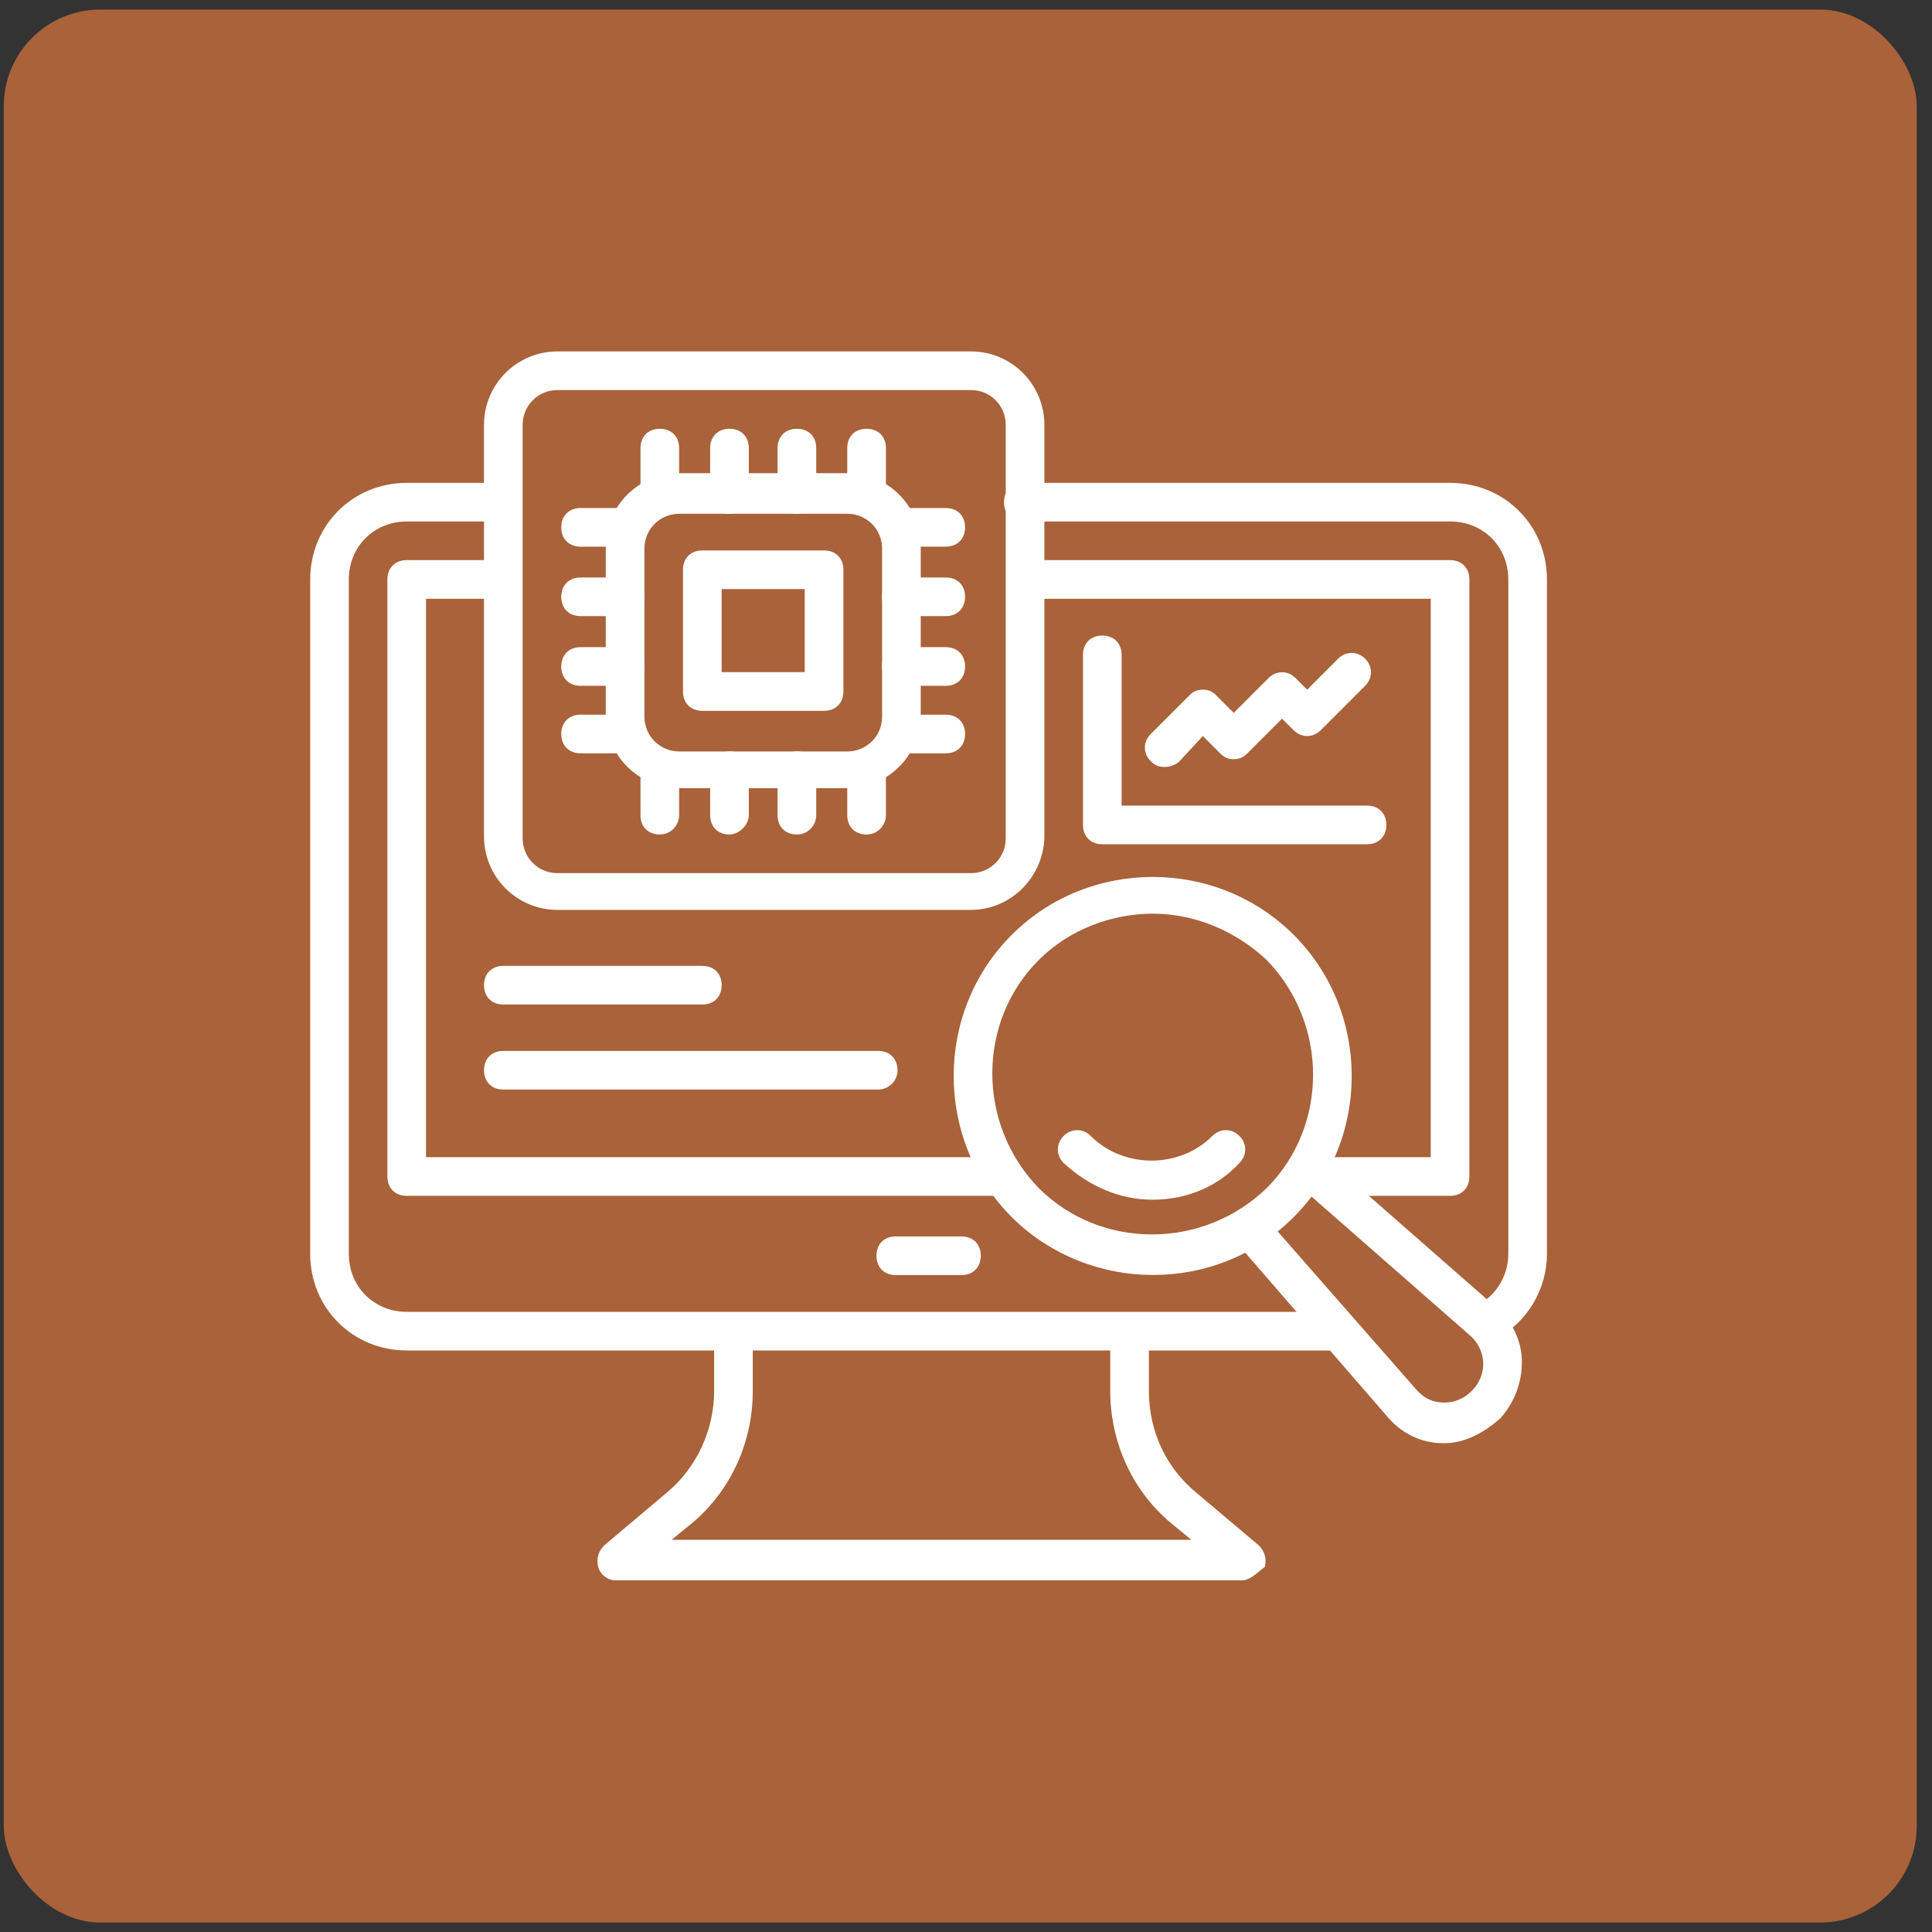 <svg width="60" height="60" viewBox="0 0 60 60" fill="none" xmlns="http://www.w3.org/2000/svg">
<rect x="0" y="0" width="60" height="60" fill="#333333" stroke="none"/>
<rect x="0.117" y="0.297" width="59.409" height="59.409" rx="3" fill="#A96239"/>
<g clip-path="url(#clip0_8_31)">
<path d="M38.56 49.08H19.117C18.877 49.08 18.637 48.9 18.577 48.66C18.517 48.42 18.577 48.18 18.757 48L20.677 46.38C21.638 45.6 22.178 44.4 22.178 43.199V41.639C22.178 41.279 22.418 41.039 22.778 41.039C23.138 41.039 23.378 41.279 23.378 41.639V43.199C23.378 44.76 22.718 46.26 21.518 47.28L20.858 47.82H37L36.34 47.28C35.14 46.26 34.48 44.76 34.48 43.199V41.639C34.48 41.279 34.72 41.039 35.08 41.039C35.44 41.039 35.68 41.279 35.68 41.639V43.199C35.68 44.46 36.22 45.6 37.18 46.38L39.1 48C39.28 48.18 39.34 48.42 39.28 48.66C38.98 48.9 38.8 49.08 38.56 49.08Z" fill="white"/>
<path d="M41.377 41.94H12.633C10.953 41.94 9.633 40.62 9.633 38.94V17.997C9.633 16.316 10.953 14.996 12.633 14.996H15.034C15.394 14.996 15.634 15.236 15.634 15.596C15.634 15.956 15.394 16.196 15.034 16.196H12.633C11.613 16.196 10.833 16.976 10.833 17.997V38.94C10.833 39.96 11.613 40.74 12.633 40.74H41.377C41.738 40.74 41.978 40.98 41.978 41.34C41.978 41.7 41.678 41.94 41.377 41.94Z" fill="white"/>
<path d="M46.242 41.64C46.062 41.64 45.822 41.52 45.702 41.34C45.522 41.04 45.642 40.68 45.942 40.5C46.482 40.2 46.842 39.6 46.842 38.94V17.997C46.842 16.976 46.062 16.196 45.042 16.196H31.78C31.42 16.196 31.18 15.956 31.18 15.596C31.18 15.236 31.42 14.996 31.78 14.996H45.042C46.722 14.996 48.042 16.316 48.042 17.997V38.94C48.042 40.02 47.442 41.04 46.542 41.52C46.422 41.58 46.302 41.64 46.242 41.64Z" fill="white"/>
<path d="M45.033 37.138H41.013C40.653 37.138 40.413 36.897 40.413 36.537C40.413 36.177 40.653 35.937 41.013 35.937H44.433V18.595H32.131C31.771 18.595 31.531 18.355 31.531 17.995C31.531 17.635 31.771 17.395 32.131 17.395H45.033C45.393 17.395 45.633 17.635 45.633 17.995V36.537C45.633 36.897 45.393 37.138 45.033 37.138Z" fill="white"/>
<path d="M31.174 37.138H12.631C12.271 37.138 12.031 36.897 12.031 36.537V17.995C12.031 17.635 12.271 17.395 12.631 17.395H15.032C15.392 17.395 15.632 17.635 15.632 17.995C15.632 18.355 15.392 18.595 15.032 18.595H13.231V35.937H31.174C31.534 35.937 31.774 36.177 31.774 36.537C31.774 36.897 31.534 37.138 31.174 37.138Z" fill="white"/>
<path d="M29.859 39.599H27.819C27.459 39.599 27.219 39.359 27.219 38.998C27.219 38.639 27.459 38.398 27.819 38.398H29.859C30.219 38.398 30.459 38.639 30.459 38.998C30.459 39.359 30.219 39.599 29.859 39.599Z" fill="white"/>
<path d="M44.863 44.819H44.803C44.143 44.819 43.543 44.519 43.123 44.039L38.442 38.638C38.202 38.398 38.262 38.038 38.502 37.798C38.742 37.558 39.102 37.618 39.342 37.858L44.023 43.199C44.263 43.439 44.503 43.559 44.863 43.559C45.163 43.559 45.463 43.439 45.703 43.199C45.943 42.959 46.063 42.659 46.063 42.359C46.063 42.059 45.943 41.759 45.703 41.519L40.362 36.838C40.122 36.598 40.062 36.238 40.302 35.998C40.542 35.758 40.902 35.698 41.142 35.938L46.483 40.619C46.963 41.039 47.263 41.639 47.263 42.299C47.263 42.959 47.023 43.559 46.603 44.039C46.063 44.519 45.463 44.819 44.863 44.819Z" fill="white"/>
<path d="M35.798 39.596C34.238 39.596 32.618 38.996 31.418 37.796C29.017 35.396 29.017 31.435 31.418 29.035C33.818 26.634 37.778 26.634 40.179 29.035C42.579 31.435 42.579 35.396 40.179 37.796C38.979 38.996 37.418 39.596 35.798 39.596ZM35.798 28.375C34.538 28.375 33.218 28.855 32.258 29.815C30.337 31.735 30.337 34.916 32.258 36.896C34.178 38.816 37.358 38.816 39.339 36.896C41.259 34.975 41.259 31.795 39.339 29.815C38.379 28.915 37.118 28.375 35.798 28.375Z" fill="white"/>
<path d="M35.792 37.258C34.772 37.258 33.812 36.838 33.032 36.118C32.792 35.878 32.792 35.518 33.032 35.278C33.272 35.038 33.632 35.038 33.872 35.278C34.892 36.298 36.632 36.298 37.652 35.278C37.892 35.038 38.252 35.038 38.492 35.278C38.732 35.518 38.732 35.878 38.492 36.118C37.832 36.838 36.872 37.258 35.792 37.258Z" fill="white"/>
<path d="M30.154 28.257H17.312C16.051 28.257 15.031 27.236 15.031 25.976V13.194C15.031 11.934 16.051 10.914 17.312 10.914H30.154C31.414 10.914 32.434 11.934 32.434 13.194V26.036C32.374 27.297 31.354 28.257 30.154 28.257ZM17.312 12.114C16.712 12.114 16.231 12.594 16.231 13.194V26.036C16.231 26.636 16.712 27.116 17.312 27.116H30.154C30.754 27.116 31.234 26.636 31.234 26.036V13.194C31.234 12.594 30.754 12.114 30.154 12.114H17.312Z" fill="white"/>
<path d="M26.314 24.477H21.093C19.833 24.477 18.812 23.457 18.812 22.196V16.976C18.812 15.716 19.833 14.695 21.093 14.695H26.314C27.574 14.695 28.594 15.716 28.594 16.976V22.196C28.594 23.457 27.574 24.477 26.314 24.477ZM21.093 15.956C20.493 15.956 20.013 16.436 20.013 17.036V22.256C20.013 22.857 20.493 23.337 21.093 23.337H26.314C26.914 23.337 27.394 22.857 27.394 22.256V17.036C27.394 16.436 26.914 15.956 26.314 15.956H21.093Z" fill="white"/>
<path d="M25.592 22.075H21.811C21.451 22.075 21.211 21.834 21.211 21.474V17.694C21.211 17.334 21.451 17.094 21.811 17.094H25.592C25.952 17.094 26.192 17.334 26.192 17.694V21.474C26.192 21.834 25.952 22.075 25.592 22.075ZM22.411 20.874H24.991V18.294H22.411V20.874Z" fill="white"/>
<path d="M26.913 15.957C26.552 15.957 26.312 15.717 26.312 15.357V13.916C26.312 13.556 26.552 13.316 26.913 13.316C27.273 13.316 27.513 13.556 27.513 13.916V15.297C27.513 15.657 27.273 15.957 26.913 15.957Z" fill="white"/>
<path d="M24.748 15.957C24.389 15.957 24.148 15.717 24.148 15.357V13.916C24.148 13.556 24.389 13.316 24.748 13.316C25.109 13.316 25.349 13.556 25.349 13.916V15.297C25.349 15.657 25.109 15.957 24.748 15.957Z" fill="white"/>
<path d="M22.655 15.957C22.295 15.957 22.055 15.717 22.055 15.357V13.916C22.055 13.556 22.295 13.316 22.655 13.316C23.015 13.316 23.255 13.556 23.255 13.916V15.297C23.255 15.657 22.955 15.957 22.655 15.957Z" fill="white"/>
<path d="M20.491 15.957C20.131 15.957 19.891 15.717 19.891 15.357V13.916C19.891 13.556 20.131 13.316 20.491 13.316C20.851 13.316 21.091 13.556 21.091 13.916V15.297C21.091 15.657 20.851 15.957 20.491 15.957Z" fill="white"/>
<path d="M26.913 25.916C26.552 25.916 26.312 25.676 26.312 25.316V23.936C26.312 23.576 26.552 23.336 26.913 23.336C27.273 23.336 27.513 23.576 27.513 23.936V25.316C27.513 25.616 27.273 25.916 26.913 25.916Z" fill="white"/>
<path d="M24.748 25.916C24.389 25.916 24.148 25.676 24.148 25.316V23.936C24.148 23.576 24.389 23.336 24.748 23.336C25.109 23.336 25.349 23.576 25.349 23.936V25.316C25.349 25.616 25.109 25.916 24.748 25.916Z" fill="white"/>
<path d="M22.655 25.916C22.295 25.916 22.055 25.676 22.055 25.316V23.936C22.055 23.576 22.295 23.336 22.655 23.336C23.015 23.336 23.255 23.576 23.255 23.936V25.316C23.255 25.616 22.955 25.916 22.655 25.916Z" fill="white"/>
<path d="M20.491 25.916C20.131 25.916 19.891 25.676 19.891 25.316V23.936C19.891 23.576 20.131 23.336 20.491 23.336C20.851 23.336 21.091 23.576 21.091 23.936V25.316C21.091 25.616 20.851 25.916 20.491 25.916Z" fill="white"/>
<path d="M19.41 16.977H18.03C17.67 16.977 17.43 16.738 17.43 16.377C17.43 16.017 17.67 15.777 18.03 15.777H19.41C19.77 15.777 20.01 16.017 20.01 16.377C20.01 16.738 19.77 16.977 19.41 16.977Z" fill="white"/>
<path d="M19.41 19.134H18.03C17.67 19.134 17.43 18.894 17.43 18.534C17.43 18.174 17.67 17.934 18.03 17.934H19.41C19.77 17.934 20.01 18.174 20.01 18.534C20.01 18.894 19.77 19.134 19.41 19.134Z" fill="white"/>
<path d="M19.41 21.298H18.03C17.67 21.298 17.43 21.058 17.43 20.698C17.43 20.338 17.67 20.098 18.03 20.098H19.41C19.77 20.098 20.01 20.338 20.01 20.698C20.01 21.058 19.77 21.298 19.41 21.298Z" fill="white"/>
<path d="M19.41 23.395H18.03C17.67 23.395 17.43 23.155 17.43 22.795C17.43 22.435 17.67 22.195 18.03 22.195H19.41C19.77 22.195 20.01 22.435 20.01 22.795C20.01 23.155 19.77 23.395 19.41 23.395Z" fill="white"/>
<path d="M29.371 16.977H27.991C27.631 16.977 27.391 16.738 27.391 16.377C27.391 16.017 27.631 15.777 27.991 15.777H29.371C29.731 15.777 29.971 16.017 29.971 16.377C29.971 16.738 29.731 16.977 29.371 16.977Z" fill="white"/>
<path d="M29.371 19.134H27.991C27.631 19.134 27.391 18.894 27.391 18.534C27.391 18.174 27.631 17.934 27.991 17.934H29.371C29.731 17.934 29.971 18.174 29.971 18.534C29.971 18.894 29.731 19.134 29.371 19.134Z" fill="white"/>
<path d="M29.371 21.298H27.991C27.631 21.298 27.391 21.058 27.391 20.698C27.391 20.338 27.631 20.098 27.991 20.098H29.371C29.731 20.098 29.971 20.338 29.971 20.698C29.971 21.058 29.731 21.298 29.371 21.298Z" fill="white"/>
<path d="M29.371 23.395H27.991C27.631 23.395 27.391 23.155 27.391 22.795C27.391 22.435 27.631 22.195 27.991 22.195H29.371C29.731 22.195 29.971 22.435 29.971 22.795C29.971 23.155 29.731 23.395 29.371 23.395Z" fill="white"/>
<path d="M21.812 31.196H15.631C15.271 31.196 15.031 30.956 15.031 30.596C15.031 30.236 15.271 29.996 15.631 29.996H21.812C22.172 29.996 22.412 30.236 22.412 30.596C22.412 30.956 22.172 31.196 21.812 31.196Z" fill="white"/>
<path d="M27.273 33.837H15.631C15.271 33.837 15.031 33.597 15.031 33.237C15.031 32.877 15.271 32.637 15.631 32.637H27.273C27.633 32.637 27.873 32.877 27.873 33.237C27.873 33.597 27.573 33.837 27.273 33.837Z" fill="white"/>
<path d="M42.454 26.219H34.233C33.873 26.219 33.633 25.979 33.633 25.619V20.338C33.633 19.978 33.873 19.738 34.233 19.738C34.593 19.738 34.833 19.978 34.833 20.338V25.019H42.454C42.814 25.019 43.054 25.259 43.054 25.619C43.054 25.979 42.814 26.219 42.454 26.219Z" fill="white"/>
<path d="M36.155 23.818C35.975 23.818 35.855 23.758 35.735 23.638C35.495 23.398 35.495 23.038 35.735 22.798L36.935 21.598C37.055 21.477 37.175 21.418 37.355 21.418C37.535 21.418 37.655 21.477 37.775 21.598L38.315 22.138L39.395 21.058C39.635 20.817 39.995 20.817 40.235 21.058L40.595 21.418L41.556 20.457C41.796 20.217 42.156 20.217 42.396 20.457C42.636 20.697 42.636 21.058 42.396 21.297L41.016 22.678C40.776 22.918 40.415 22.918 40.175 22.678L39.815 22.318L38.735 23.398C38.615 23.518 38.495 23.578 38.315 23.578C38.135 23.578 38.015 23.518 37.895 23.398L37.355 22.858L36.635 23.638C36.515 23.758 36.335 23.818 36.155 23.818Z" fill="white"/>
</g>
<defs>
<clipPath id="clip0_8_31">
<rect width="39.606" height="39.606" fill="white" transform="translate(9.031 10.195)"/>
</clipPath>
</defs>
</svg>
